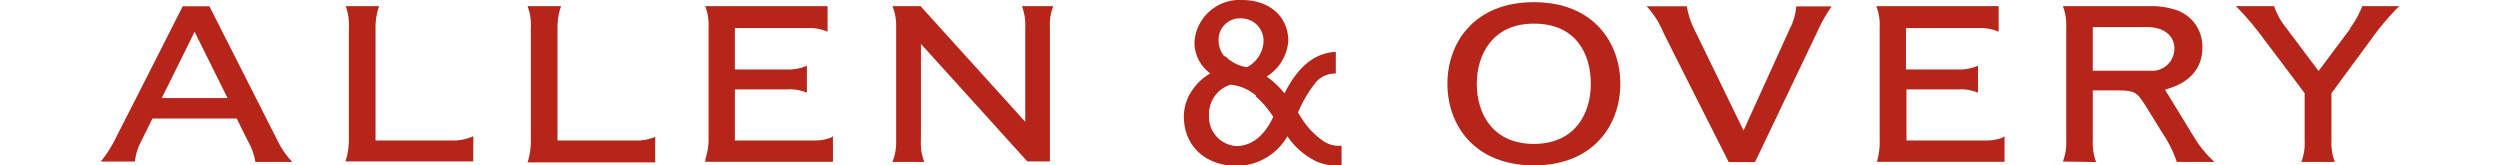 <?xml version="1.0" encoding="UTF-8"?>
<svg width="710px" height="47px" xmlns="http://www.w3.org/2000/svg" viewBox="0 0 180 12.96">
  <defs>
    <style>.cls-1{fill:#b5251a;}</style>
  </defs>
  <g id="Layer_2" data-name="Layer 2">
    <g id="Layer_1-2" data-name="Layer 1">
      <path class="cls-1" d="M97,11.42a2.14,2.14,0,0,1-1.16-.31,6,6,0,0,1-1.81-1.87l-.27-.42a9.61,9.61,0,0,1,1.26-2.2,2,2,0,0,1,1.54-.86h.16V4.07l-.18,0c-1.6.17-2.81,1.21-3.84,3.24A6.44,6.44,0,0,0,91.3,6,3.61,3.61,0,0,0,93,3.22C93,1.29,91.52,0,89.37,0a3.54,3.54,0,0,0-3.72,3.29,3,3,0,0,0,1.24,2.46A4.19,4.19,0,0,0,85.52,7a3.65,3.65,0,0,0-.7,2.11c0,2.32,1.68,3.88,4.17,3.88a4.63,4.63,0,0,0,3.94-2.32,5.68,5.68,0,0,0,2.34,2A4.71,4.71,0,0,0,97,13h.17V11.42Zm-9-7a1.94,1.94,0,0,1-.46-1.24,1.67,1.67,0,0,1,1.81-1.74,1.75,1.75,0,0,1,1.71,1.82,2.39,2.39,0,0,1-1.3,2A2.91,2.91,0,0,1,88.08,4.41Zm2.42,3.1h0a7.57,7.57,0,0,1,1.4,1.63c-.7,1.51-1.71,2.29-2.9,2.29A2.3,2.3,0,0,1,86.79,9a2.41,2.41,0,0,1,1.69-2.37A3.65,3.65,0,0,1,90.5,7.51Z"></path>
      <path class="cls-1" d="M29.17,12.64h-10l.05-.18A5.41,5.41,0,0,0,19.43,11V2.17h0A4.19,4.19,0,0,0,19.18.48H21.8a5,5,0,0,0-.28,1.74V11h6.1A3.59,3.59,0,0,0,29,10.74l.18-.07Z"></path>
      <path class="cls-1" d="M33.42.48h2.63a5,5,0,0,0-.28,1.74V11h6.1a3.54,3.54,0,0,0,1.36-.21l.19-.07v2h-10l.06-.18A5.41,5.41,0,0,0,33.68,11V2.17h0A4,4,0,0,0,33.42.48Z"></path>
      <path class="cls-1" d="M6.42.49S1.89,9.43,1.18,10.8A9.42,9.42,0,0,1,0,12.65H2.68a4.13,4.13,0,0,1,.43-1.47l.94-1.9h6.6s.77,1.58,1,2a4.89,4.89,0,0,1,.46,1.4H15A6.61,6.61,0,0,1,13.84,11L8.51.49H6.42Zm.93,2L9.93,7.68H4.78Z"></path>
      <path class="cls-1" d="M57.34,10.67v2h-10a1,1,0,0,0,0-.18A5.07,5.07,0,0,0,47.6,11V2.16A4.15,4.15,0,0,0,47.34.48h9.58v2l-.19-.07a3.51,3.51,0,0,0-1.36-.21H49.66V5.44h4.09a3.5,3.5,0,0,0,1.36-.22,1.07,1.07,0,0,0,.19-.07V7.26l-.19-.07A3.32,3.32,0,0,0,53.75,7H49.66v4h6.13a3.54,3.54,0,0,0,1.36-.21Z"></path>
      <path class="cls-1" d="M74.33,12.64H72.56L64.23,3.44V11a4,4,0,0,0,.26,1.68H62A4.19,4.19,0,0,0,62.29,11V2.16A4.15,4.15,0,0,0,62,.48H64.2l8.2,9.06V2.16A4.15,4.15,0,0,0,72.14.48h2.45a4,4,0,0,0-.26,1.68Z"></path>
      <path class="cls-1" d="M121.06.49h3.15a6.24,6.24,0,0,0,.58,1.8c.49,1,3.86,7.93,3.86,7.93l3.61-7.94A4.67,4.67,0,0,0,132.78.5h2.77a11.9,11.9,0,0,0-1.13,2l-4.87,10.19h-2.06s-4.56-9-5.14-10.19A6.78,6.78,0,0,0,121.06.49Z"></path>
      <path class="cls-1" d="M105.46,6.56c0,3.24,2.12,6.39,6.77,6.39S119,9.8,119,6.56,116.88.17,112.23.17,105.46,3.32,105.46,6.56Zm2.3,0c0-2.22,1.19-4.71,4.47-4.71s4.46,2.34,4.46,4.71-1.27,4.71-4.46,4.71S107.76,8.94,107.76,6.56Z"></path>
      <path class="cls-1" d="M153.66,12.65a4.24,4.24,0,0,0,.26-1.69V2.16a4.15,4.15,0,0,0-.26-1.68h6.83a6,6,0,0,1,1.93.27,3,3,0,0,1,2.16,3c0,1.31-.68,2.67-2.93,3.27.26.41,2.23,3.64,2.23,3.64l.12.19a8.33,8.33,0,0,0,1.53,1.83h-2.95a9.34,9.34,0,0,0-1.12-2.25l-1.32-2.14L160,8.08c-.58-.89-.78-1-2.19-1H156V11a4.24,4.24,0,0,0,.26,1.69ZM156,2.12V5.54h4.5a1.74,1.74,0,0,0,1.89-1.74c0-1-.81-1.68-2.16-1.68Z"></path>
      <path class="cls-1" d="M149.09,10.67v2h-10a1,1,0,0,0,.05-.18,5.07,5.07,0,0,0,.17-1.48V2.16a4.15,4.15,0,0,0-.26-1.68h9.58v2l-.19-.07a3.54,3.54,0,0,0-1.36-.21h-5.71V5.44h4.09a3.53,3.53,0,0,0,1.36-.22,1.46,1.46,0,0,0,.19-.07V7.26l-.19-.07A3.35,3.35,0,0,0,145.5,7h-4.09v4h6.13a3.57,3.57,0,0,0,1.36-.21Z"></path>
      <path class="cls-1" d="M180,.48a20.3,20.3,0,0,0-2.25,2.67L174.69,7.3V11a4.18,4.18,0,0,0,.26,1.68h-2.62a4,4,0,0,0,.26-1.68V7.3c-.09-.13-3.18-4.23-3.19-4.23a22,22,0,0,0-2-2.39l-.2-.2h3a5.45,5.45,0,0,0,.92,1.67l2.56,3.41h0l2.48-3.31,0-.06a7.12,7.12,0,0,0,.94-1.71Z"></path>
    </g>
  </g>
</svg>

